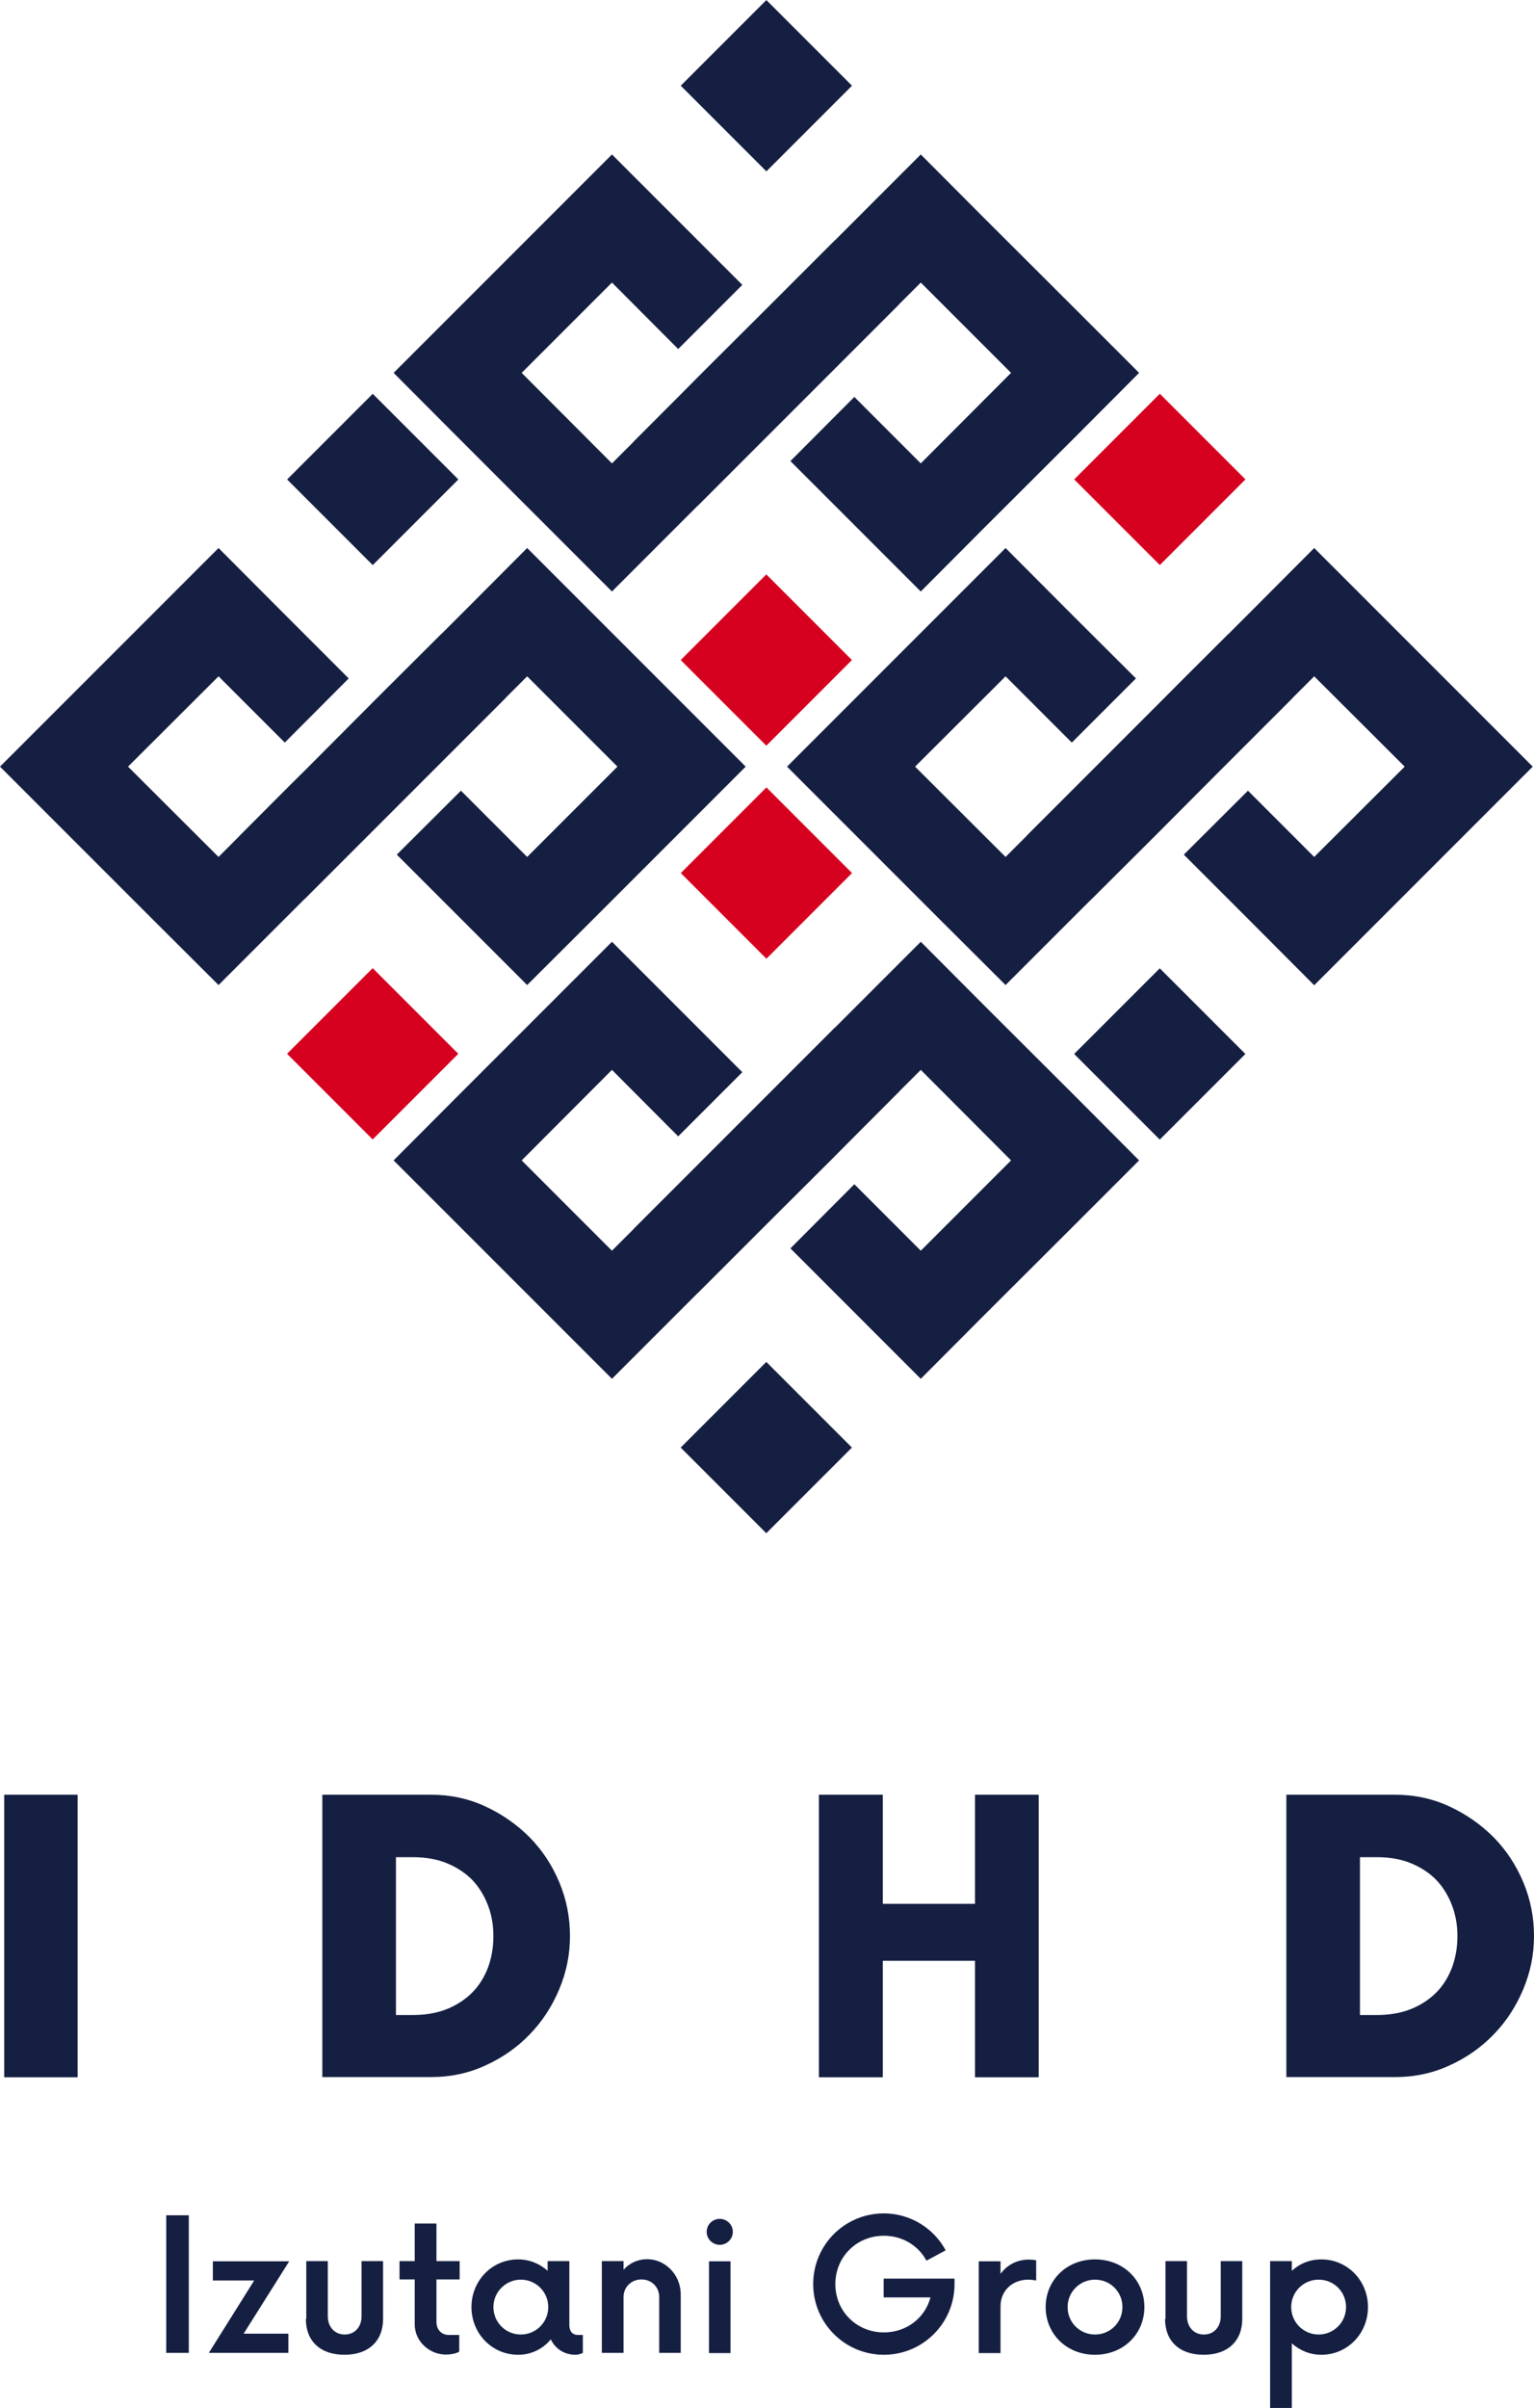 <?xml version="1.0" encoding="UTF-8"?><svg id="_レイヤー_2" xmlns="http://www.w3.org/2000/svg" viewBox="0 0 72.72 114.11"><defs><style>.cls-1{fill:#d6001f;}.cls-1,.cls-2{stroke-width:0px;}.cls-2{fill:#151f42;}</style></defs><g id="header"><rect class="cls-2" x="33.46" y="1.19" width="5.74" height="5.74" transform="translate(7.77 26.88) rotate(-45)"/><polygon class="cls-2" points="39.59 11.38 37.21 13.76 36.33 14.64 33.29 17.67 32.39 18.58 29.01 21.96 24.73 17.67 29.01 13.39 32.15 16.54 35.19 13.5 32.05 10.36 29.01 7.32 25.97 10.36 21.69 14.64 18.66 17.67 21.69 20.71 25.97 24.99 29.01 28.03 32.05 24.99 36.33 20.71 39.37 17.67 42.62 14.42 39.59 11.38"/><rect class="cls-1" x="33.46" y="28.41" width="5.74" height="5.74" transform="translate(-11.48 34.85) rotate(-45)"/><polygon class="cls-2" points="33.07 23.97 35.45 21.59 36.33 20.71 39.37 17.67 40.27 16.77 43.65 13.39 47.93 17.67 43.65 21.96 40.5 18.81 37.47 21.85 40.61 24.99 43.65 28.03 46.68 24.99 50.97 20.71 54 17.67 50.97 14.64 46.68 10.36 43.65 7.32 40.61 10.36 36.33 14.64 33.29 17.67 30.04 20.93 33.07 23.97"/><rect class="cls-2" x="14.8" y="19.85" width="5.74" height="5.74" transform="translate(-10.89 19.15) rotate(-45)"/><polygon class="cls-2" points="20.93 30.04 18.55 32.41 17.67 33.29 14.64 36.33 13.73 37.23 10.36 40.61 6.07 36.33 10.36 32.05 13.5 35.19 16.53 32.15 13.39 29.01 10.36 25.97 7.32 29.01 3.04 33.29 0 36.33 3.04 39.37 7.32 43.65 10.36 46.68 13.39 43.65 17.67 39.37 20.71 36.33 23.97 33.07 20.93 30.04"/><rect class="cls-1" x="14.8" y="47.07" width="5.74" height="5.74" transform="translate(-30.14 27.12) rotate(-45)"/><polygon class="cls-2" points="14.42 42.62 16.79 40.25 17.67 39.37 20.71 36.33 21.61 35.43 24.99 32.05 29.27 36.33 24.99 40.61 21.85 37.47 18.81 40.5 21.96 43.65 24.99 46.68 28.03 43.65 32.31 39.37 35.35 36.33 32.31 33.29 28.03 29.01 24.99 25.97 21.96 29.01 17.67 33.29 14.64 36.33 11.38 39.59 14.42 42.62"/><rect class="cls-2" x="52.11" y="47.07" width="5.74" height="5.74" transform="translate(-19.21 53.51) rotate(-45)"/><polygon class="cls-2" points="51.73 42.62 54.11 40.25 54.99 39.37 58.02 36.33 58.92 35.43 62.3 32.05 66.59 36.33 62.3 40.61 59.16 37.47 56.12 40.5 59.27 43.65 62.3 46.69 65.34 43.65 69.62 39.37 72.66 36.33 69.62 33.29 65.34 29.01 62.3 25.97 59.27 29.01 54.99 33.29 51.95 36.33 48.69 39.59 51.73 42.62"/><rect class="cls-1" x="52.11" y="19.85" width="5.74" height="5.74" transform="translate(.04 45.53) rotate(-45)"/><polygon class="cls-2" points="58.24 30.04 55.86 32.41 54.99 33.29 51.95 36.33 51.05 37.23 47.67 40.61 43.38 36.33 47.67 32.05 50.81 35.19 53.85 32.15 50.7 29.01 47.67 25.97 44.63 29.01 40.35 33.29 37.31 36.33 40.35 39.37 44.63 43.65 47.67 46.68 50.7 43.65 54.99 39.37 58.02 36.33 61.28 33.07 58.24 30.04"/><rect class="cls-2" x="33.46" y="65.73" width="5.74" height="5.74" transform="translate(-37.87 45.78) rotate(-45)"/><polygon class="cls-2" points="33.07 61.28 35.45 58.9 36.33 58.02 39.37 54.99 40.27 54.08 43.65 50.7 47.93 54.99 43.65 59.27 40.5 56.12 37.47 59.16 40.61 62.3 43.65 65.34 46.68 62.3 50.97 58.02 54 54.99 50.97 51.95 46.68 47.67 43.65 44.63 40.61 47.67 36.33 51.95 33.29 54.99 30.04 58.24 33.07 61.28"/><rect class="cls-1" x="33.46" y="38.5" width="5.74" height="5.74" transform="translate(-18.61 37.81) rotate(-45)"/><polygon class="cls-2" points="39.59 48.69 37.21 51.07 36.33 51.95 33.29 54.99 32.39 55.89 29.01 59.27 24.73 54.99 29.01 50.7 32.15 53.85 35.19 50.81 32.05 47.67 29.01 44.63 25.97 47.67 21.69 51.95 18.66 54.99 21.69 58.02 25.97 62.3 29.01 65.34 32.05 62.3 36.33 58.02 39.37 54.99 42.62 51.73 39.59 48.69"/><rect class="cls-2" x=".2" y="85.05" width="3.48" height="13.39"/><path class="cls-2" d="M15.28,85.05h5.15c.91,0,1.77.18,2.57.55.8.37,1.5.86,2.1,1.46.6.61,1.07,1.32,1.41,2.13.34.81.51,1.66.51,2.55s-.17,1.72-.51,2.53c-.34.81-.8,1.52-1.4,2.14-.6.62-1.3,1.11-2.1,1.47-.8.37-1.66.55-2.58.55h-5.15v-13.39ZM18.76,95.49h.8c.6,0,1.14-.09,1.62-.28.47-.19.87-.45,1.2-.78.33-.33.57-.72.75-1.18.17-.46.26-.96.26-1.5s-.09-1.03-.27-1.49c-.18-.46-.43-.86-.75-1.19-.33-.33-.73-.59-1.2-.78-.47-.19-1.01-.28-1.6-.28h-.8v7.49Z"/><polygon class="cls-2" points="41.85 90.22 46.22 90.22 46.22 85.05 49.24 85.05 49.24 98.44 46.22 98.44 46.22 92.92 41.85 92.92 41.85 98.44 38.82 98.44 38.82 85.05 41.85 85.05 41.85 90.22"/><path class="cls-2" d="M60.98,85.05h5.15c.91,0,1.77.18,2.57.55.8.37,1.5.86,2.1,1.46.6.61,1.07,1.32,1.41,2.13.34.81.51,1.66.51,2.55s-.17,1.72-.51,2.53c-.34.81-.8,1.52-1.4,2.14-.6.62-1.3,1.11-2.1,1.47-.8.37-1.66.55-2.58.55h-5.15v-13.39ZM64.46,95.49h.8c.6,0,1.14-.09,1.62-.28.47-.19.87-.45,1.2-.78.33-.33.57-.72.75-1.18.17-.46.26-.96.26-1.5s-.09-1.03-.27-1.49c-.18-.46-.43-.86-.75-1.19-.33-.33-.73-.59-1.2-.78-.47-.19-1.01-.28-1.6-.28h-.8v7.49Z"/><rect class="cls-2" x="7.88" y="104.98" width="1.07" height="6.52"/><polygon class="cls-2" points="11.55 110.59 13.67 110.59 13.67 111.5 9.9 111.5 12.05 108.07 10.09 108.07 10.09 107.16 13.71 107.16 11.55 110.59"/><path class="cls-2" d="M14.52,109.89v-2.74h1.02v2.61c0,.53.34.87.8.87s.8-.34.8-.87v-2.61h1.02v2.74c0,1.04-.68,1.7-1.83,1.7s-1.83-.65-1.83-1.7"/><path class="cls-2" d="M20.69,108.02v2.01c0,.38.25.62.58.62h.5v.79c-.11.08-.38.14-.63.14-.79,0-1.48-.63-1.48-1.43v-2.13h-.72v-.87h.72v-1.78h1.03v1.78h1.1v.87h-1.1Z"/><path class="cls-2" d="M27.63,110.65v.85c-.1.05-.22.09-.35.09-.53,0-.96-.29-1.17-.73-.37.45-.92.73-1.55.73-1.23,0-2.21-1-2.21-2.26s.98-2.26,2.21-2.26c.55,0,1.03.21,1.4.54v-.46h1.03v3.01c0,.38.2.49.4.49h.24ZM25.99,109.33c0-.73-.59-1.3-1.3-1.3s-1.3.58-1.3,1.3.58,1.3,1.3,1.3,1.3-.58,1.3-1.3"/><path class="cls-2" d="M32.27,108.74v2.76h-1.02v-2.65c0-.47-.36-.83-.84-.83s-.85.36-.85.83v2.65h-1.03v-4.35h1.03v.41c.29-.32.68-.5,1.12-.5.85,0,1.59.73,1.59,1.67"/><path class="cls-2" d="M33.5,105.77c0-.35.28-.62.62-.62s.62.27.62.62c0,.33-.28.61-.62.61s-.62-.28-.62-.61M33.61,107.16h1.02v4.35h-1.02v-4.35Z"/><path class="cls-2" d="M45.25,107.98v.26c0,1.85-1.5,3.35-3.35,3.35s-3.35-1.5-3.35-3.35,1.49-3.35,3.35-3.35c1.26,0,2.37.71,2.93,1.75l-.91.49c-.39-.72-1.14-1.18-2.02-1.18-1.29,0-2.3,1-2.3,2.29s1.01,2.29,2.3,2.29c1.07,0,1.95-.68,2.21-1.66h-2.22v-.89h3.36Z"/><path class="cls-2" d="M49.12,107.1v.97c-.11-.02-.23-.04-.37-.04-.75,0-1.32.51-1.32,1.27v2.21h-1.03v-4.35h1.03v.6c.3-.42.77-.68,1.34-.68.12,0,.24.01.35.03"/><path class="cls-2" d="M49.57,109.33c0-1.27.99-2.26,2.34-2.26s2.34.99,2.34,2.26-.99,2.26-2.34,2.26-2.34-.99-2.34-2.26M53.21,109.33c0-.73-.58-1.3-1.3-1.3s-1.3.58-1.3,1.3.57,1.3,1.3,1.3,1.3-.58,1.3-1.3"/><path class="cls-2" d="M55.25,109.89v-2.74h1.02v2.61c0,.53.34.87.8.87s.8-.34.8-.87v-2.61h1.02v2.74c0,1.04-.68,1.7-1.83,1.7s-1.83-.65-1.83-1.7"/><path class="cls-2" d="M64.85,109.33c0,1.26-.98,2.26-2.21,2.26-.55,0-1.03-.21-1.4-.54v3.06h-1.03v-6.96h1.03v.46c.37-.34.85-.54,1.4-.54,1.23,0,2.21,1,2.21,2.26M63.81,109.33c0-.73-.58-1.3-1.3-1.3s-1.3.58-1.3,1.3.58,1.3,1.3,1.3,1.3-.58,1.3-1.3"/></g></svg>